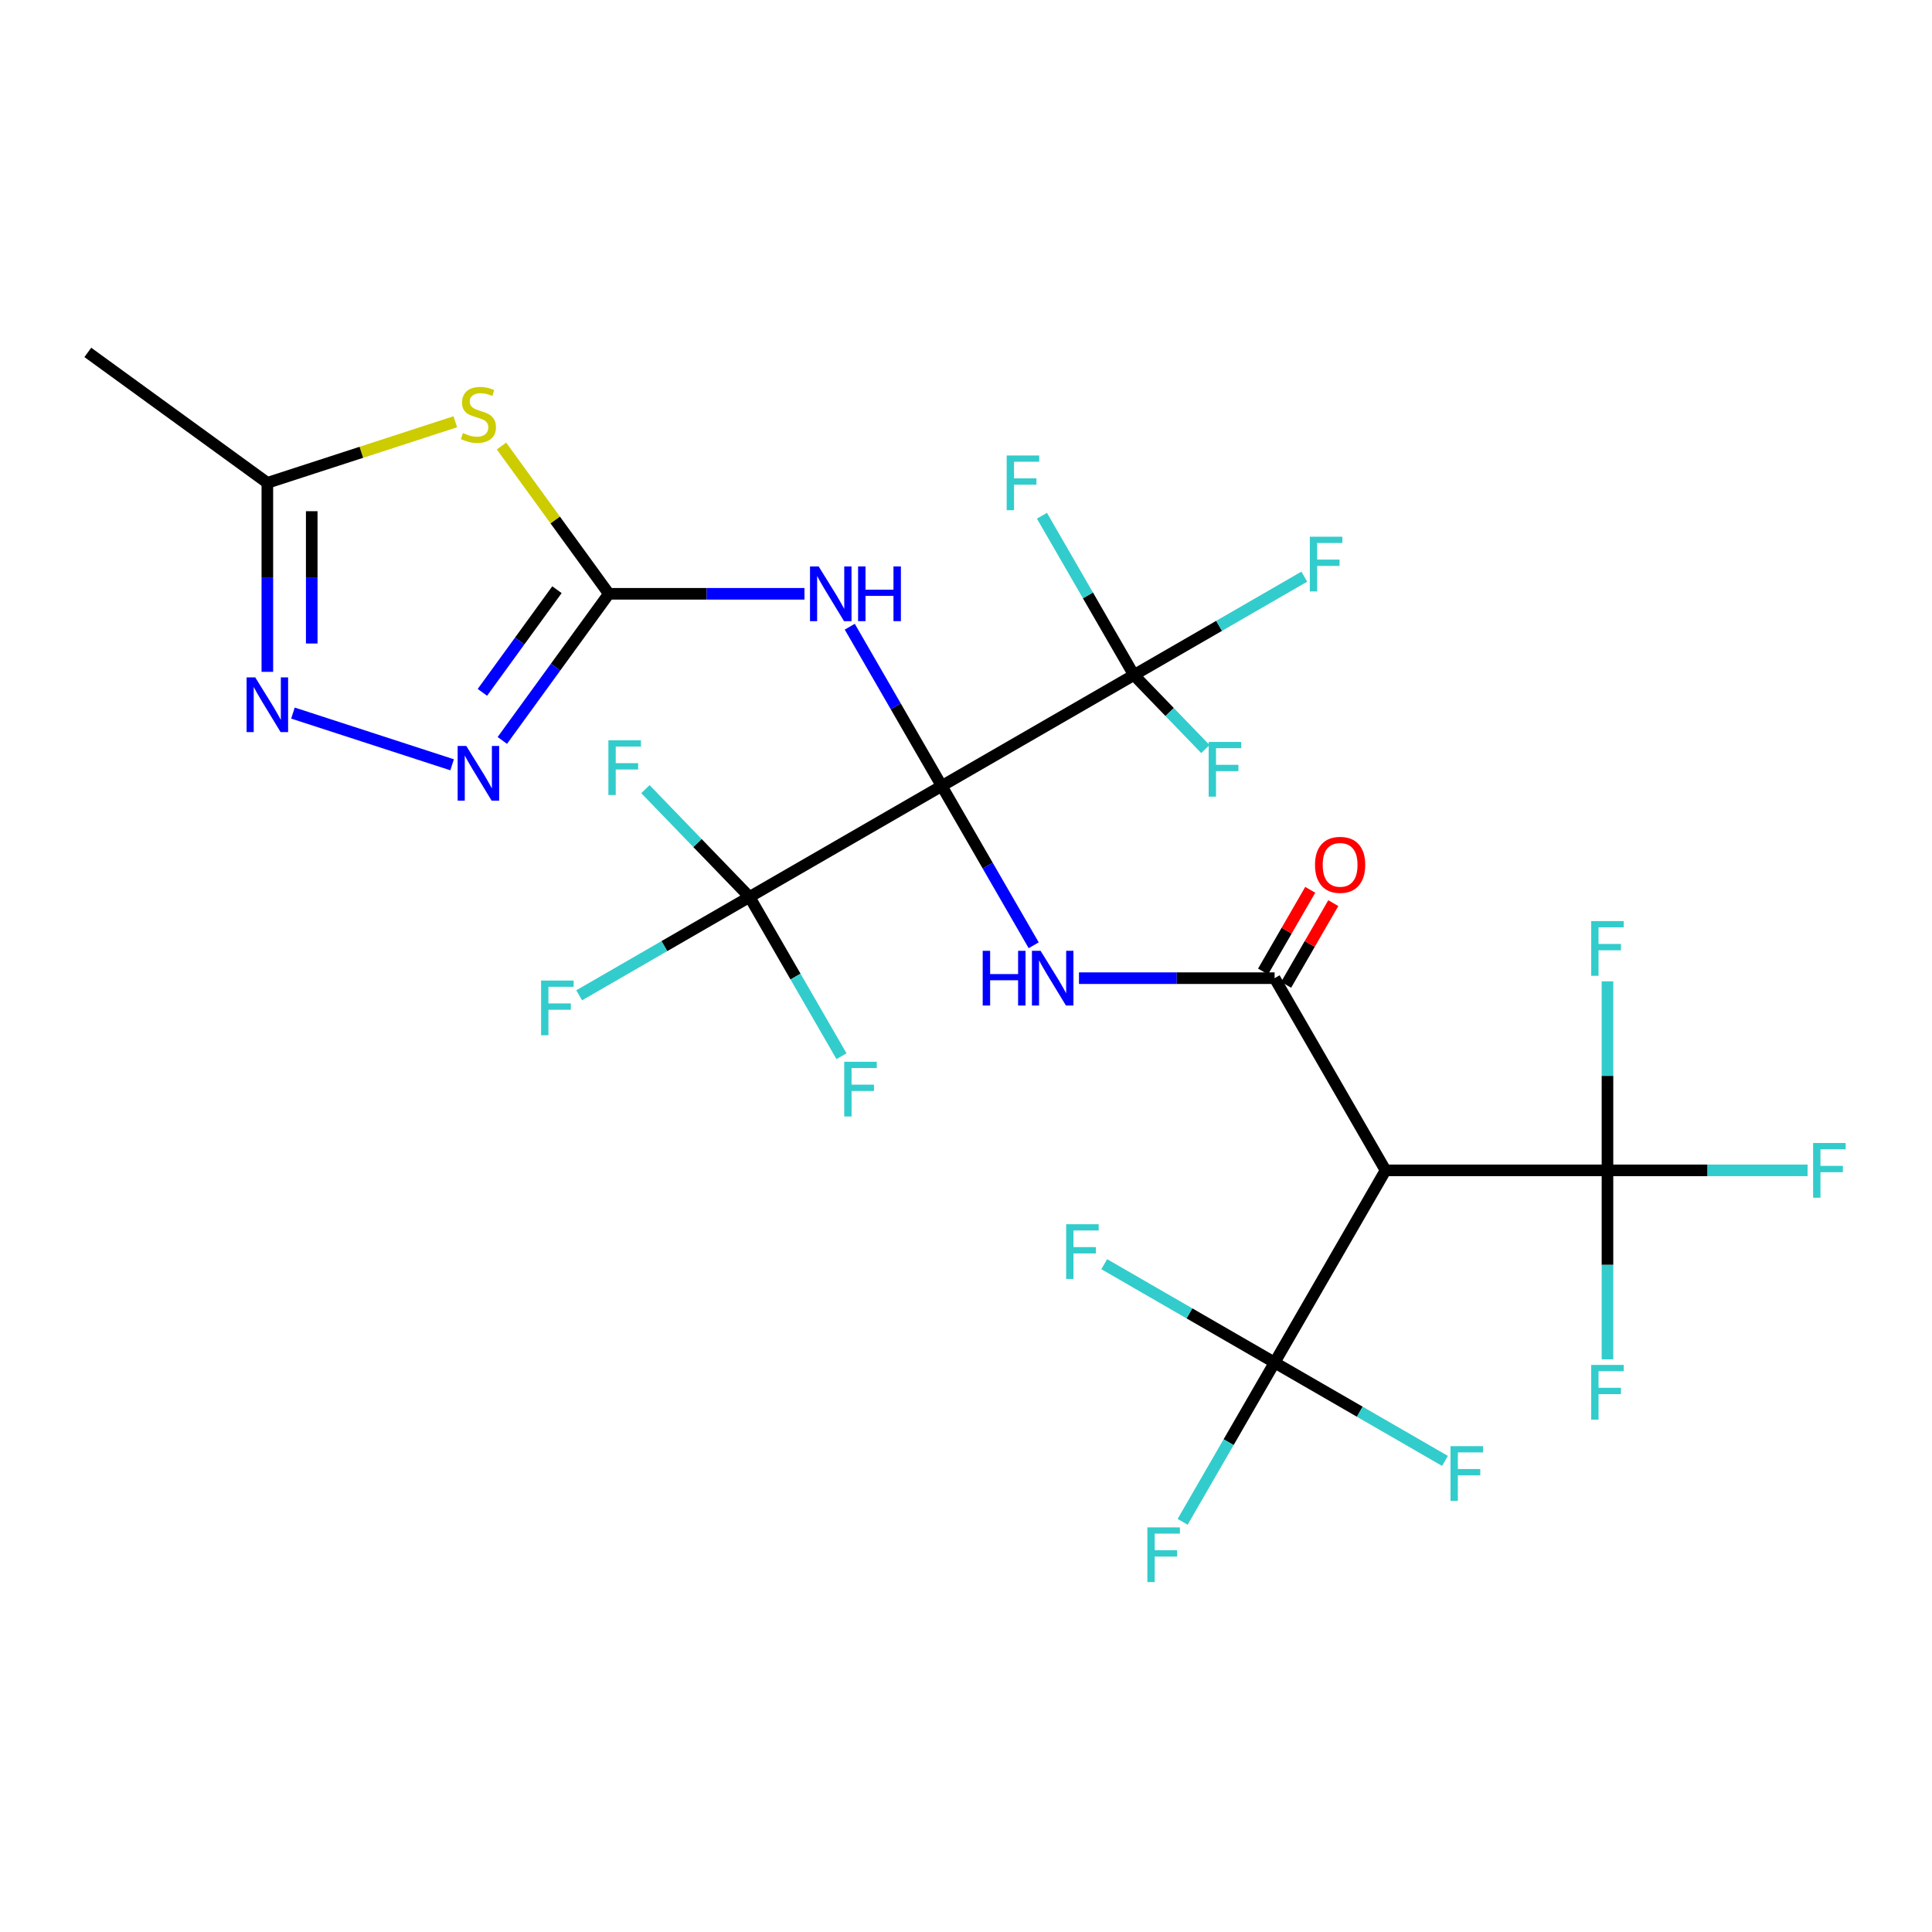 <?xml version='1.0' encoding='iso-8859-1'?>
<svg version='1.1' baseProfile='full'
              xmlns='http://www.w3.org/2000/svg'
                      xmlns:rdkit='http://www.rdkit.org/xml'
                      xmlns:xlink='http://www.w3.org/1999/xlink'
                  xml:space='preserve'
width='1000px' height='1000px' viewBox='0 0 1000 1000'>
<!-- END OF HEADER -->
<rect style='opacity:1.0;fill:#FFFFFF;stroke:none' width='1000' height='1000' x='0' y='0'> </rect>
<path class='bond-0' d='M 487.435,406.825 L 511.235,448.047' style='fill:none;fill-rule:evenodd;stroke:#000000;stroke-width:6px;stroke-linecap:butt;stroke-linejoin:miter;stroke-opacity:1' />
<path class='bond-0' d='M 511.235,448.047 L 535.034,489.269' style='fill:none;fill-rule:evenodd;stroke:#0000FF;stroke-width:6px;stroke-linecap:butt;stroke-linejoin:miter;stroke-opacity:1' />
<path class='bond-3' d='M 487.435,406.825 L 463.636,365.603' style='fill:none;fill-rule:evenodd;stroke:#000000;stroke-width:6px;stroke-linecap:butt;stroke-linejoin:miter;stroke-opacity:1' />
<path class='bond-3' d='M 463.636,365.603 L 439.836,324.381' style='fill:none;fill-rule:evenodd;stroke:#0000FF;stroke-width:6px;stroke-linecap:butt;stroke-linejoin:miter;stroke-opacity:1' />
<path class='bond-4' d='M 487.435,406.825 L 586.91,349.393' style='fill:none;fill-rule:evenodd;stroke:#000000;stroke-width:6px;stroke-linecap:butt;stroke-linejoin:miter;stroke-opacity:1' />
<path class='bond-5' d='M 487.435,406.825 L 387.96,464.257' style='fill:none;fill-rule:evenodd;stroke:#000000;stroke-width:6px;stroke-linecap:butt;stroke-linejoin:miter;stroke-opacity:1' />
<path class='bond-1' d='M 558.479,506.3 L 609.105,506.3' style='fill:none;fill-rule:evenodd;stroke:#0000FF;stroke-width:6px;stroke-linecap:butt;stroke-linejoin:miter;stroke-opacity:1' />
<path class='bond-1' d='M 609.105,506.3 L 659.731,506.3' style='fill:none;fill-rule:evenodd;stroke:#000000;stroke-width:6px;stroke-linecap:butt;stroke-linejoin:miter;stroke-opacity:1' />
<path class='bond-6' d='M 659.731,506.3 L 717.163,605.775' style='fill:none;fill-rule:evenodd;stroke:#000000;stroke-width:6px;stroke-linecap:butt;stroke-linejoin:miter;stroke-opacity:1' />
<path class='bond-13' d='M 665.7,509.746 L 677.906,488.604' style='fill:none;fill-rule:evenodd;stroke:#000000;stroke-width:6px;stroke-linecap:butt;stroke-linejoin:miter;stroke-opacity:1' />
<path class='bond-13' d='M 677.906,488.604 L 690.112,467.463' style='fill:none;fill-rule:evenodd;stroke:#FF0000;stroke-width:6px;stroke-linecap:butt;stroke-linejoin:miter;stroke-opacity:1' />
<path class='bond-13' d='M 653.763,502.854 L 665.969,481.713' style='fill:none;fill-rule:evenodd;stroke:#000000;stroke-width:6px;stroke-linecap:butt;stroke-linejoin:miter;stroke-opacity:1' />
<path class='bond-13' d='M 665.969,481.713 L 678.175,460.571' style='fill:none;fill-rule:evenodd;stroke:#FF0000;stroke-width:6px;stroke-linecap:butt;stroke-linejoin:miter;stroke-opacity:1' />
<path class='bond-2' d='M 315.139,307.35 L 365.765,307.35' style='fill:none;fill-rule:evenodd;stroke:#000000;stroke-width:6px;stroke-linecap:butt;stroke-linejoin:miter;stroke-opacity:1' />
<path class='bond-2' d='M 365.765,307.35 L 416.392,307.35' style='fill:none;fill-rule:evenodd;stroke:#0000FF;stroke-width:6px;stroke-linecap:butt;stroke-linejoin:miter;stroke-opacity:1' />
<path class='bond-7' d='M 315.139,307.35 L 287.357,269.111' style='fill:none;fill-rule:evenodd;stroke:#000000;stroke-width:6px;stroke-linecap:butt;stroke-linejoin:miter;stroke-opacity:1' />
<path class='bond-7' d='M 287.357,269.111 L 259.575,230.873' style='fill:none;fill-rule:evenodd;stroke:#CCCC00;stroke-width:6px;stroke-linecap:butt;stroke-linejoin:miter;stroke-opacity:1' />
<path class='bond-8' d='M 315.139,307.35 L 287.569,345.298' style='fill:none;fill-rule:evenodd;stroke:#000000;stroke-width:6px;stroke-linecap:butt;stroke-linejoin:miter;stroke-opacity:1' />
<path class='bond-8' d='M 287.569,345.298 L 259.998,383.245' style='fill:none;fill-rule:evenodd;stroke:#0000FF;stroke-width:6px;stroke-linecap:butt;stroke-linejoin:miter;stroke-opacity:1' />
<path class='bond-8' d='M 288.283,305.231 L 268.983,331.794' style='fill:none;fill-rule:evenodd;stroke:#000000;stroke-width:6px;stroke-linecap:butt;stroke-linejoin:miter;stroke-opacity:1' />
<path class='bond-8' d='M 268.983,331.794 L 249.684,358.358' style='fill:none;fill-rule:evenodd;stroke:#0000FF;stroke-width:6px;stroke-linecap:butt;stroke-linejoin:miter;stroke-opacity:1' />
<path class='bond-15' d='M 586.91,349.393 L 631.002,323.937' style='fill:none;fill-rule:evenodd;stroke:#000000;stroke-width:6px;stroke-linecap:butt;stroke-linejoin:miter;stroke-opacity:1' />
<path class='bond-15' d='M 631.002,323.937 L 675.094,298.48' style='fill:none;fill-rule:evenodd;stroke:#33CCCC;stroke-width:6px;stroke-linecap:butt;stroke-linejoin:miter;stroke-opacity:1' />
<path class='bond-18' d='M 586.91,349.393 L 605.412,368.55' style='fill:none;fill-rule:evenodd;stroke:#000000;stroke-width:6px;stroke-linecap:butt;stroke-linejoin:miter;stroke-opacity:1' />
<path class='bond-18' d='M 605.412,368.55 L 623.913,387.707' style='fill:none;fill-rule:evenodd;stroke:#33CCCC;stroke-width:6px;stroke-linecap:butt;stroke-linejoin:miter;stroke-opacity:1' />
<path class='bond-19' d='M 586.91,349.393 L 563.111,308.171' style='fill:none;fill-rule:evenodd;stroke:#000000;stroke-width:6px;stroke-linecap:butt;stroke-linejoin:miter;stroke-opacity:1' />
<path class='bond-19' d='M 563.111,308.171 L 539.312,266.949' style='fill:none;fill-rule:evenodd;stroke:#33CCCC;stroke-width:6px;stroke-linecap:butt;stroke-linejoin:miter;stroke-opacity:1' />
<path class='bond-14' d='M 387.96,464.257 L 343.868,489.713' style='fill:none;fill-rule:evenodd;stroke:#000000;stroke-width:6px;stroke-linecap:butt;stroke-linejoin:miter;stroke-opacity:1' />
<path class='bond-14' d='M 343.868,489.713 L 299.776,515.17' style='fill:none;fill-rule:evenodd;stroke:#33CCCC;stroke-width:6px;stroke-linecap:butt;stroke-linejoin:miter;stroke-opacity:1' />
<path class='bond-16' d='M 387.96,464.257 L 361.016,436.358' style='fill:none;fill-rule:evenodd;stroke:#000000;stroke-width:6px;stroke-linecap:butt;stroke-linejoin:miter;stroke-opacity:1' />
<path class='bond-16' d='M 361.016,436.358 L 334.071,408.46' style='fill:none;fill-rule:evenodd;stroke:#33CCCC;stroke-width:6px;stroke-linecap:butt;stroke-linejoin:miter;stroke-opacity:1' />
<path class='bond-17' d='M 387.96,464.257 L 411.759,505.479' style='fill:none;fill-rule:evenodd;stroke:#000000;stroke-width:6px;stroke-linecap:butt;stroke-linejoin:miter;stroke-opacity:1' />
<path class='bond-17' d='M 411.759,505.479 L 435.559,546.701' style='fill:none;fill-rule:evenodd;stroke:#33CCCC;stroke-width:6px;stroke-linecap:butt;stroke-linejoin:miter;stroke-opacity:1' />
<path class='bond-9' d='M 717.163,605.775 L 832.027,605.775' style='fill:none;fill-rule:evenodd;stroke:#000000;stroke-width:6px;stroke-linecap:butt;stroke-linejoin:miter;stroke-opacity:1' />
<path class='bond-10' d='M 717.163,605.775 L 659.731,705.251' style='fill:none;fill-rule:evenodd;stroke:#000000;stroke-width:6px;stroke-linecap:butt;stroke-linejoin:miter;stroke-opacity:1' />
<path class='bond-12' d='M 235.672,218.306 L 187.027,234.112' style='fill:none;fill-rule:evenodd;stroke:#CCCC00;stroke-width:6px;stroke-linecap:butt;stroke-linejoin:miter;stroke-opacity:1' />
<path class='bond-12' d='M 187.027,234.112 L 138.382,249.918' style='fill:none;fill-rule:evenodd;stroke:#000000;stroke-width:6px;stroke-linecap:butt;stroke-linejoin:miter;stroke-opacity:1' />
<path class='bond-11' d='M 234.012,395.854 L 151.635,369.088' style='fill:none;fill-rule:evenodd;stroke:#0000FF;stroke-width:6px;stroke-linecap:butt;stroke-linejoin:miter;stroke-opacity:1' />
<path class='bond-21' d='M 832.027,605.775 L 883.814,605.775' style='fill:none;fill-rule:evenodd;stroke:#000000;stroke-width:6px;stroke-linecap:butt;stroke-linejoin:miter;stroke-opacity:1' />
<path class='bond-21' d='M 883.814,605.775 L 935.6,605.775' style='fill:none;fill-rule:evenodd;stroke:#33CCCC;stroke-width:6px;stroke-linecap:butt;stroke-linejoin:miter;stroke-opacity:1' />
<path class='bond-22' d='M 832.027,605.775 L 832.027,654.692' style='fill:none;fill-rule:evenodd;stroke:#000000;stroke-width:6px;stroke-linecap:butt;stroke-linejoin:miter;stroke-opacity:1' />
<path class='bond-22' d='M 832.027,654.692 L 832.027,703.608' style='fill:none;fill-rule:evenodd;stroke:#33CCCC;stroke-width:6px;stroke-linecap:butt;stroke-linejoin:miter;stroke-opacity:1' />
<path class='bond-23' d='M 832.027,605.775 L 832.027,556.859' style='fill:none;fill-rule:evenodd;stroke:#000000;stroke-width:6px;stroke-linecap:butt;stroke-linejoin:miter;stroke-opacity:1' />
<path class='bond-23' d='M 832.027,556.859 L 832.027,507.943' style='fill:none;fill-rule:evenodd;stroke:#33CCCC;stroke-width:6px;stroke-linecap:butt;stroke-linejoin:miter;stroke-opacity:1' />
<path class='bond-20' d='M 659.731,705.251 L 635.932,746.472' style='fill:none;fill-rule:evenodd;stroke:#000000;stroke-width:6px;stroke-linecap:butt;stroke-linejoin:miter;stroke-opacity:1' />
<path class='bond-20' d='M 635.932,746.472 L 612.132,787.694' style='fill:none;fill-rule:evenodd;stroke:#33CCCC;stroke-width:6px;stroke-linecap:butt;stroke-linejoin:miter;stroke-opacity:1' />
<path class='bond-24' d='M 659.731,705.251 L 703.823,730.707' style='fill:none;fill-rule:evenodd;stroke:#000000;stroke-width:6px;stroke-linecap:butt;stroke-linejoin:miter;stroke-opacity:1' />
<path class='bond-24' d='M 703.823,730.707 L 747.915,756.163' style='fill:none;fill-rule:evenodd;stroke:#33CCCC;stroke-width:6px;stroke-linecap:butt;stroke-linejoin:miter;stroke-opacity:1' />
<path class='bond-25' d='M 659.731,705.251 L 615.64,679.794' style='fill:none;fill-rule:evenodd;stroke:#000000;stroke-width:6px;stroke-linecap:butt;stroke-linejoin:miter;stroke-opacity:1' />
<path class='bond-25' d='M 615.64,679.794 L 571.548,654.338' style='fill:none;fill-rule:evenodd;stroke:#33CCCC;stroke-width:6px;stroke-linecap:butt;stroke-linejoin:miter;stroke-opacity:1' />
<path class='bond-27' d='M 138.382,347.75 L 138.382,298.834' style='fill:none;fill-rule:evenodd;stroke:#0000FF;stroke-width:6px;stroke-linecap:butt;stroke-linejoin:miter;stroke-opacity:1' />
<path class='bond-27' d='M 138.382,298.834 L 138.382,249.918' style='fill:none;fill-rule:evenodd;stroke:#000000;stroke-width:6px;stroke-linecap:butt;stroke-linejoin:miter;stroke-opacity:1' />
<path class='bond-27' d='M 161.354,333.075 L 161.354,298.834' style='fill:none;fill-rule:evenodd;stroke:#0000FF;stroke-width:6px;stroke-linecap:butt;stroke-linejoin:miter;stroke-opacity:1' />
<path class='bond-27' d='M 161.354,298.834 L 161.354,264.593' style='fill:none;fill-rule:evenodd;stroke:#000000;stroke-width:6px;stroke-linecap:butt;stroke-linejoin:miter;stroke-opacity:1' />
<path class='bond-26' d='M 138.382,249.918 L 45.455,182.402' style='fill:none;fill-rule:evenodd;stroke:#000000;stroke-width:6px;stroke-linecap:butt;stroke-linejoin:miter;stroke-opacity:1' />
<path  class='atom-1' d='M 508.647 492.14
L 512.487 492.14
L 512.487 504.18
L 526.967 504.18
L 526.967 492.14
L 530.807 492.14
L 530.807 520.46
L 526.967 520.46
L 526.967 507.38
L 512.487 507.38
L 512.487 520.46
L 508.647 520.46
L 508.647 492.14
' fill='#0000FF'/>
<path  class='atom-1' d='M 538.607 492.14
L 547.887 507.14
Q 548.807 508.62, 550.287 511.3
Q 551.767 513.98, 551.847 514.14
L 551.847 492.14
L 555.607 492.14
L 555.607 520.46
L 551.727 520.46
L 541.767 504.06
Q 540.607 502.14, 539.367 499.94
Q 538.167 497.74, 537.807 497.06
L 537.807 520.46
L 534.127 520.46
L 534.127 492.14
L 538.607 492.14
' fill='#0000FF'/>
<path  class='atom-4' d='M 423.743 293.19
L 433.023 308.19
Q 433.943 309.67, 435.423 312.35
Q 436.903 315.03, 436.983 315.19
L 436.983 293.19
L 440.743 293.19
L 440.743 321.51
L 436.863 321.51
L 426.903 305.11
Q 425.743 303.19, 424.503 300.99
Q 423.303 298.79, 422.943 298.11
L 422.943 321.51
L 419.263 321.51
L 419.263 293.19
L 423.743 293.19
' fill='#0000FF'/>
<path  class='atom-4' d='M 444.143 293.19
L 447.983 293.19
L 447.983 305.23
L 462.463 305.23
L 462.463 293.19
L 466.303 293.19
L 466.303 321.51
L 462.463 321.51
L 462.463 308.43
L 447.983 308.43
L 447.983 321.51
L 444.143 321.51
L 444.143 293.19
' fill='#0000FF'/>
<path  class='atom-8' d='M 239.624 224.143
Q 239.944 224.263, 241.264 224.823
Q 242.584 225.383, 244.024 225.743
Q 245.504 226.063, 246.944 226.063
Q 249.624 226.063, 251.184 224.783
Q 252.744 223.463, 252.744 221.183
Q 252.744 219.623, 251.944 218.663
Q 251.184 217.703, 249.984 217.183
Q 248.784 216.663, 246.784 216.063
Q 244.264 215.303, 242.744 214.583
Q 241.264 213.863, 240.184 212.343
Q 239.144 210.823, 239.144 208.263
Q 239.144 204.703, 241.544 202.503
Q 243.984 200.303, 248.784 200.303
Q 252.064 200.303, 255.784 201.863
L 254.864 204.943
Q 251.464 203.543, 248.904 203.543
Q 246.144 203.543, 244.624 204.703
Q 243.104 205.823, 243.144 207.783
Q 243.144 209.303, 243.904 210.223
Q 244.704 211.143, 245.824 211.663
Q 246.984 212.183, 248.904 212.783
Q 251.464 213.583, 252.984 214.383
Q 254.504 215.183, 255.584 216.823
Q 256.704 218.423, 256.704 221.183
Q 256.704 225.103, 254.064 227.223
Q 251.464 229.303, 247.104 229.303
Q 244.584 229.303, 242.664 228.743
Q 240.784 228.223, 238.544 227.303
L 239.624 224.143
' fill='#CCCC00'/>
<path  class='atom-9' d='M 241.364 386.117
L 250.644 401.117
Q 251.564 402.597, 253.044 405.277
Q 254.524 407.957, 254.604 408.117
L 254.604 386.117
L 258.364 386.117
L 258.364 414.437
L 254.484 414.437
L 244.524 398.037
Q 243.364 396.117, 242.124 393.917
Q 240.924 391.717, 240.564 391.037
L 240.564 414.437
L 236.884 414.437
L 236.884 386.117
L 241.364 386.117
' fill='#0000FF'/>
<path  class='atom-12' d='M 132.122 350.622
L 141.402 365.622
Q 142.322 367.102, 143.802 369.782
Q 145.282 372.462, 145.362 372.622
L 145.362 350.622
L 149.122 350.622
L 149.122 378.942
L 145.242 378.942
L 135.282 362.542
Q 134.122 360.622, 132.882 358.422
Q 131.682 356.222, 131.322 355.542
L 131.322 378.942
L 127.642 378.942
L 127.642 350.622
L 132.122 350.622
' fill='#0000FF'/>
<path  class='atom-14' d='M 680.644 447.641
Q 680.644 440.841, 684.004 437.041
Q 687.364 433.241, 693.644 433.241
Q 699.924 433.241, 703.284 437.041
Q 706.644 440.841, 706.644 447.641
Q 706.644 454.521, 703.244 458.441
Q 699.844 462.321, 693.644 462.321
Q 687.404 462.321, 684.004 458.441
Q 680.644 454.561, 680.644 447.641
M 693.644 459.121
Q 697.964 459.121, 700.284 456.241
Q 702.644 453.321, 702.644 447.641
Q 702.644 442.081, 700.284 439.281
Q 697.964 436.441, 693.644 436.441
Q 689.324 436.441, 686.964 439.241
Q 684.644 442.041, 684.644 447.641
Q 684.644 453.361, 686.964 456.241
Q 689.324 459.121, 693.644 459.121
' fill='#FF0000'/>
<path  class='atom-15' d='M 280.065 507.529
L 296.905 507.529
L 296.905 510.769
L 283.865 510.769
L 283.865 519.369
L 295.465 519.369
L 295.465 522.649
L 283.865 522.649
L 283.865 535.849
L 280.065 535.849
L 280.065 507.529
' fill='#33CCCC'/>
<path  class='atom-16' d='M 677.966 277.801
L 694.806 277.801
L 694.806 281.041
L 681.766 281.041
L 681.766 289.641
L 693.366 289.641
L 693.366 292.921
L 681.766 292.921
L 681.766 306.121
L 677.966 306.121
L 677.966 277.801
' fill='#33CCCC'/>
<path  class='atom-17' d='M 314.905 383.173
L 331.745 383.173
L 331.745 386.413
L 318.705 386.413
L 318.705 395.013
L 330.305 395.013
L 330.305 398.293
L 318.705 398.293
L 318.705 411.493
L 314.905 411.493
L 314.905 383.173
' fill='#33CCCC'/>
<path  class='atom-18' d='M 436.972 549.572
L 453.812 549.572
L 453.812 552.812
L 440.772 552.812
L 440.772 561.412
L 452.372 561.412
L 452.372 564.692
L 440.772 564.692
L 440.772 577.892
L 436.972 577.892
L 436.972 549.572
' fill='#33CCCC'/>
<path  class='atom-19' d='M 625.609 384.02
L 642.449 384.02
L 642.449 387.26
L 629.409 387.26
L 629.409 395.86
L 641.009 395.86
L 641.009 399.14
L 629.409 399.14
L 629.409 412.34
L 625.609 412.34
L 625.609 384.02
' fill='#33CCCC'/>
<path  class='atom-20' d='M 521.058 235.758
L 537.898 235.758
L 537.898 238.998
L 524.858 238.998
L 524.858 247.598
L 536.458 247.598
L 536.458 250.878
L 524.858 250.878
L 524.858 264.078
L 521.058 264.078
L 521.058 235.758
' fill='#33CCCC'/>
<path  class='atom-21' d='M 593.879 790.566
L 610.719 790.566
L 610.719 793.806
L 597.679 793.806
L 597.679 802.406
L 609.279 802.406
L 609.279 805.686
L 597.679 805.686
L 597.679 818.886
L 593.879 818.886
L 593.879 790.566
' fill='#33CCCC'/>
<path  class='atom-22' d='M 938.471 591.615
L 955.311 591.615
L 955.311 594.855
L 942.271 594.855
L 942.271 603.455
L 953.871 603.455
L 953.871 606.735
L 942.271 606.735
L 942.271 619.935
L 938.471 619.935
L 938.471 591.615
' fill='#33CCCC'/>
<path  class='atom-23' d='M 823.607 706.479
L 840.447 706.479
L 840.447 709.719
L 827.407 709.719
L 827.407 718.319
L 839.007 718.319
L 839.007 721.599
L 827.407 721.599
L 827.407 734.799
L 823.607 734.799
L 823.607 706.479
' fill='#33CCCC'/>
<path  class='atom-24' d='M 823.607 476.751
L 840.447 476.751
L 840.447 479.991
L 827.407 479.991
L 827.407 488.591
L 839.007 488.591
L 839.007 491.871
L 827.407 491.871
L 827.407 505.071
L 823.607 505.071
L 823.607 476.751
' fill='#33CCCC'/>
<path  class='atom-25' d='M 750.786 748.523
L 767.626 748.523
L 767.626 751.763
L 754.586 751.763
L 754.586 760.363
L 766.186 760.363
L 766.186 763.643
L 754.586 763.643
L 754.586 776.843
L 750.786 776.843
L 750.786 748.523
' fill='#33CCCC'/>
<path  class='atom-26' d='M 551.836 633.659
L 568.676 633.659
L 568.676 636.899
L 555.636 636.899
L 555.636 645.499
L 567.236 645.499
L 567.236 648.779
L 555.636 648.779
L 555.636 661.979
L 551.836 661.979
L 551.836 633.659
' fill='#33CCCC'/>
</svg>
